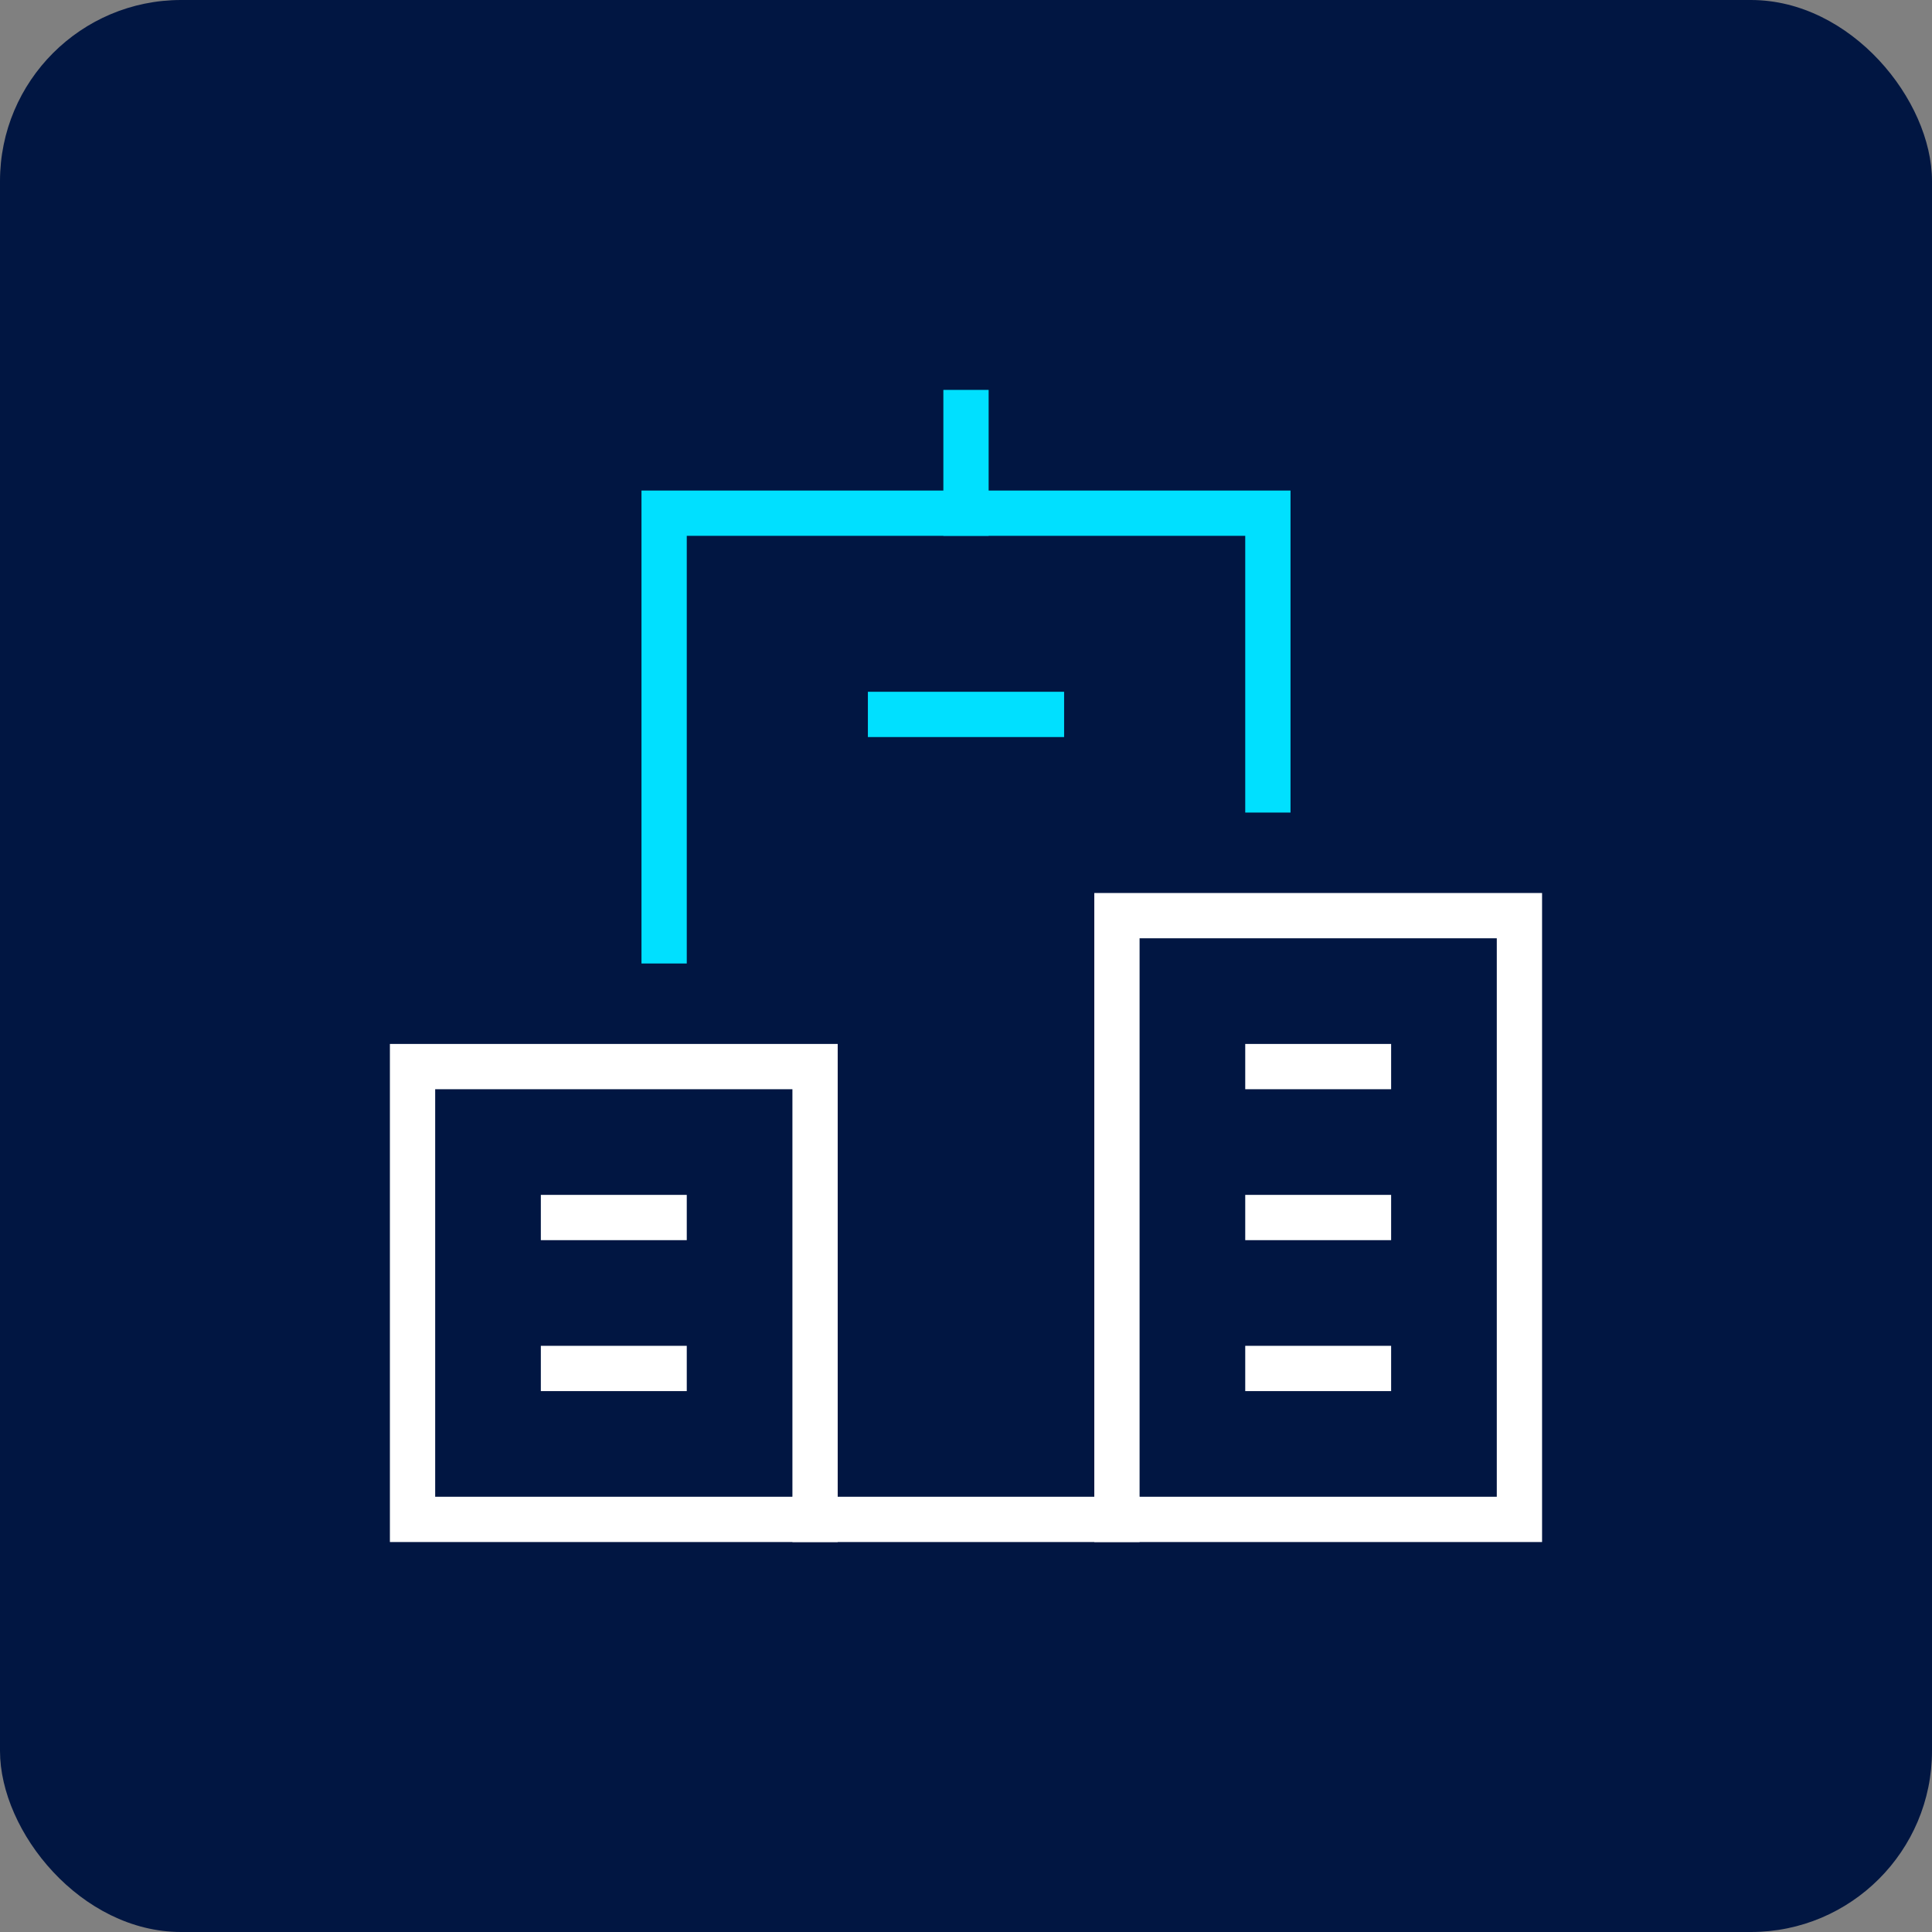<svg width="64" height="64" viewBox="0 0 64 64" fill="none" xmlns="http://www.w3.org/2000/svg">
<rect x="0" y="0" width="64" height="64" fill="#808080" stroke="none"/>
<rect width="64" height="64" rx="6" fill="#011642"/>
<g clip-path="url(#clip0_293_23153)">
<path d="M42 26.167V17H22V31.167" stroke="#00E0FF" stroke-width="1.5" stroke-miterlimit="10" stroke-linecap="square"/>
<path d="M27 50.332H37" stroke="white" stroke-width="1.5" stroke-miterlimit="10" stroke-linecap="square"/>
<path d="M32 13.666V16.999" stroke="#00E0FF" stroke-width="1.5" stroke-miterlimit="10" stroke-linecap="square"/>
<path d="M27 35.332H13.666V50.332H27V35.332Z" stroke="white" stroke-width="1.5" stroke-miterlimit="10" stroke-linecap="square"/>
<path d="M50.333 30.332H37V50.332H50.333V30.332Z" stroke="white" stroke-width="1.5" stroke-miterlimit="10" stroke-linecap="square"/>
<path d="M42 35.332H45.333" stroke="white" stroke-width="1.5" stroke-miterlimit="10" stroke-linecap="square"/>
<path d="M42 40.332H45.333" stroke="white" stroke-width="1.5" stroke-miterlimit="10" stroke-linecap="square"/>
<path d="M42 45.332H45.333" stroke="white" stroke-width="1.5" stroke-miterlimit="10" stroke-linecap="square"/>
<path d="M18.666 40.332H22" stroke="white" stroke-width="1.5" stroke-miterlimit="10" stroke-linecap="square"/>
<path d="M29.5 23.666H34.5" stroke="#00E0FF" stroke-width="1.5" stroke-miterlimit="10" stroke-linecap="square"/>
<path d="M18.666 45.332H22" stroke="white" stroke-width="1.5" stroke-miterlimit="10" stroke-linecap="square"/>
</g>
<defs>
<clipPath id="clip0_293_23153">
<rect width="40" height="40" fill="white" transform="translate(12 12)"/>
</clipPath>
</defs>
</svg>
